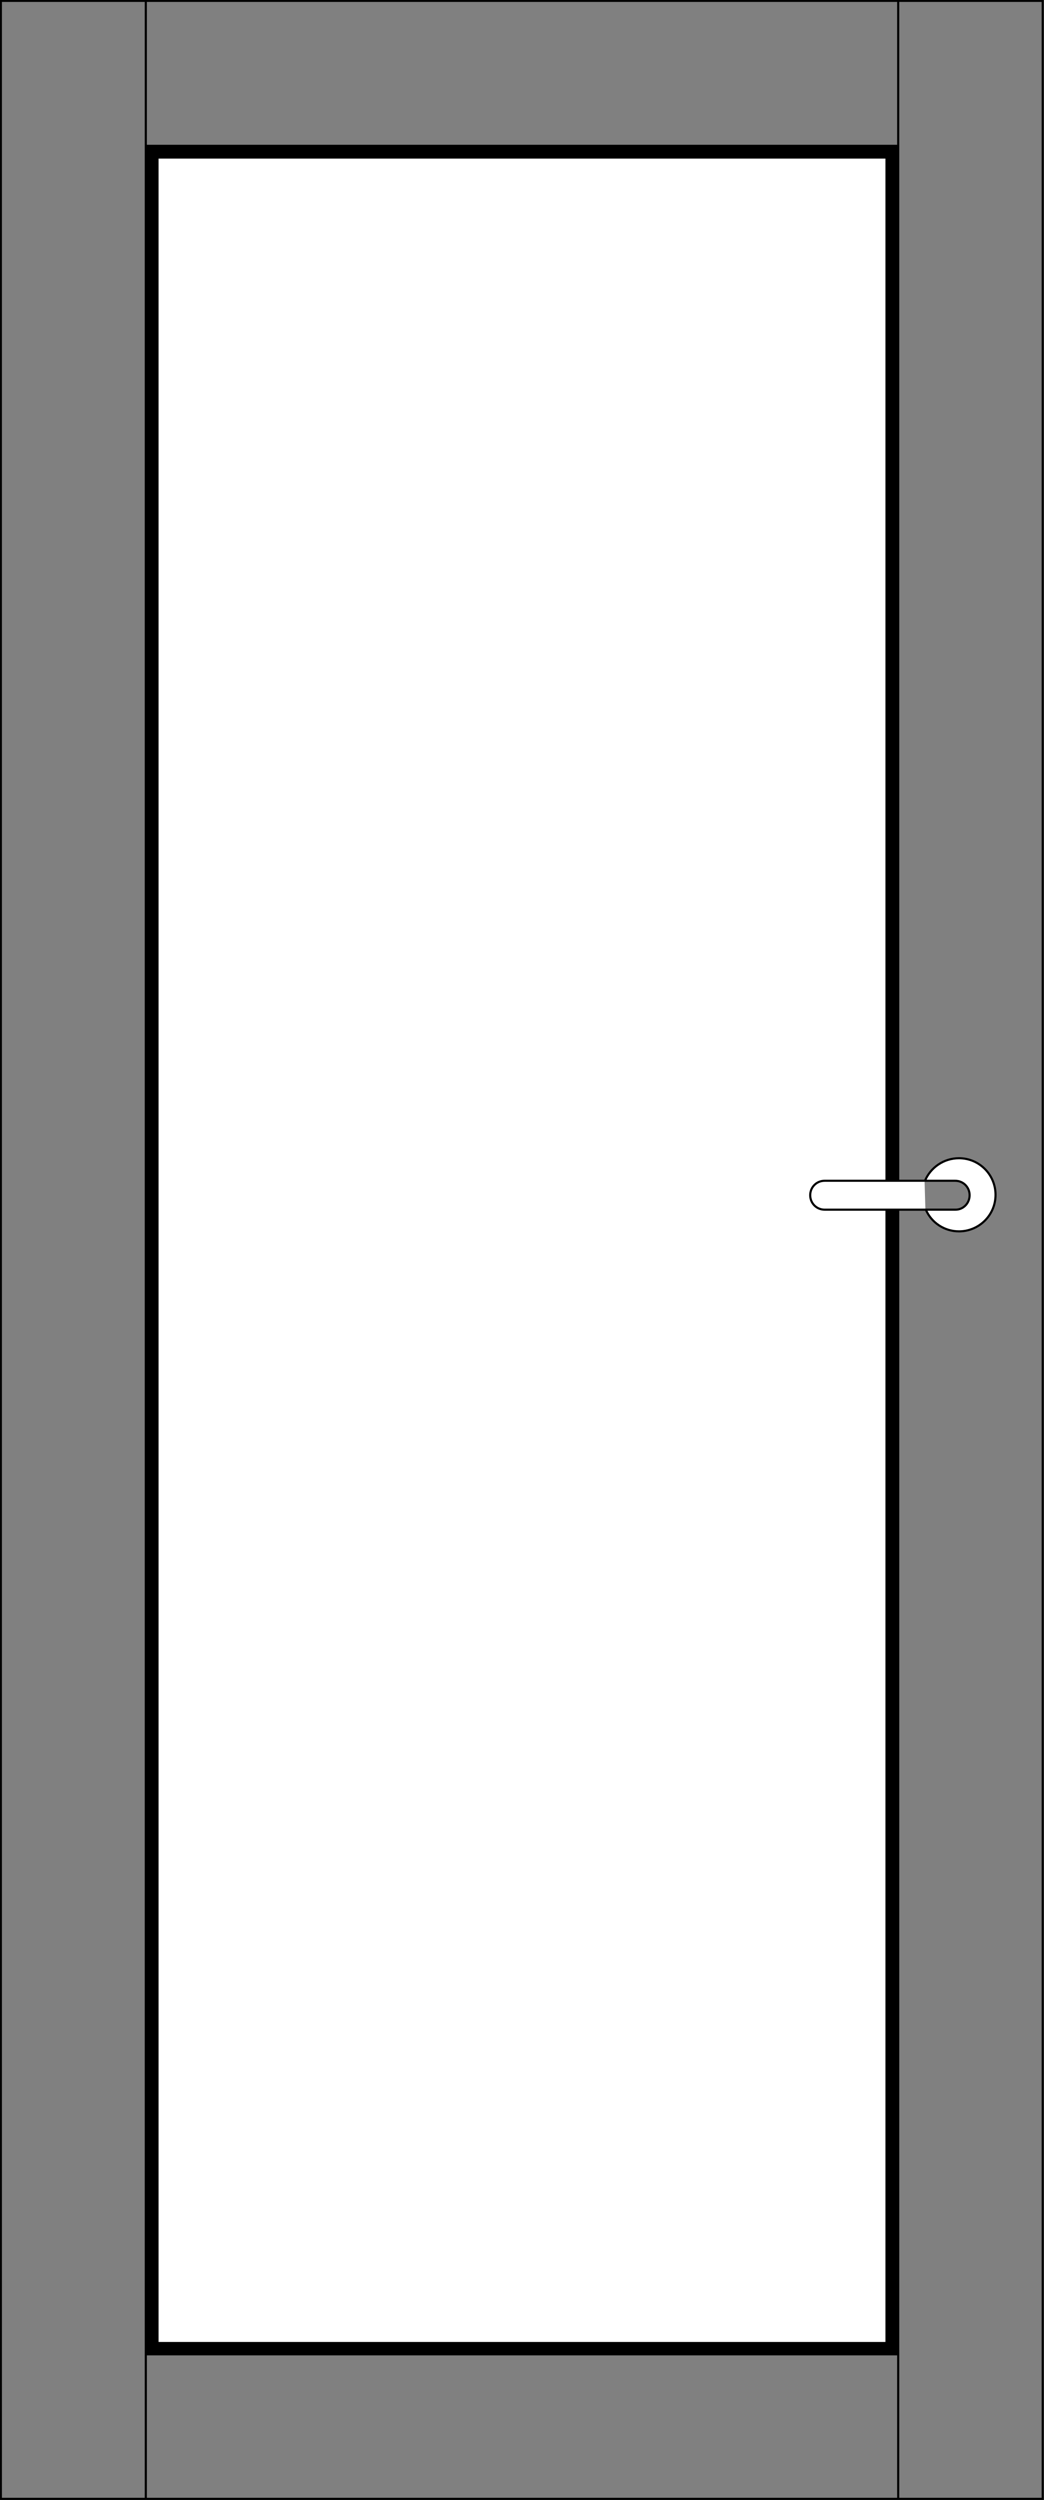 <?xml version="1.0" encoding="utf-8"?>
<!-- Generator: Adobe Illustrator 25.4.1, SVG Export Plug-In . SVG Version: 6.00 Build 0)  -->
<svg version="1.1" xmlns="http://www.w3.org/2000/svg" xmlns:xlink="http://www.w3.org/1999/xlink" x="0px" y="0px"
	 viewBox="0 0 245.6 588" style="enable-background:new 0 0 245.6 588;" xml:space="preserve">
<rect x="0" y="0" width="245.6" height="588" fill="#808080" stroke="none"/>
<style type="text/css">
	.st0{fill:none;stroke:#000000;stroke-width:0.5;stroke-miterlimit:10;}
	.st1{fill:#FFFFFF;}
	.st2{fill:none;stroke:#000000;stroke-width:0.5;}
	.st3{fill:#FFFFFF;stroke:#000000;stroke-width:0.5;}
</style>
<g id="Ontwerp">
	<line class="st0" x1="34.3" y1="0.2" x2="34.3" y2="587.8"/>
	<line class="st0" x1="211.3" y1="0.2" x2="211.3" y2="587.8"/>
	<line class="st0" x1="34.3" y1="34.3" x2="211.3" y2="34.3"/>
	<line class="st0" x1="34.3" y1="553.7" x2="211.3" y2="553.7"/>
	<g>
		<rect x="35.8" y="35.8" class="st1" width="174.1" height="516.5"/>
		<path d="M208.3,37.3v513.5H37.3V37.3H208.3 M211.3,34.3H34.3v519.5h177.1V34.3L211.3,34.3z"/>
	</g>
</g>
<g id="Basisdeur">
	<rect x="0.2" y="0.2" class="st2" width="245.1" height="587.5"/>
	<path class="st3" d="M228.1,281.1c0-1.9-1.5-3.4-3.4-3.4h-7.1c1.3-3.1,4.4-5.3,8-5.3c4.8,0,8.6,3.9,8.6,8.6c0,4.8-3.9,8.6-8.6,8.6
		c-3.5,0-6.5-2.1-7.8-5.1h7C226.6,284.5,228.1,283,228.1,281.1z"/>
	<path class="st3" d="M217.7,284.5h-23.7c-1.9,0-3.4-1.5-3.4-3.4s1.5-3.4,3.4-3.4h23.5"/>
</g>
</svg>
